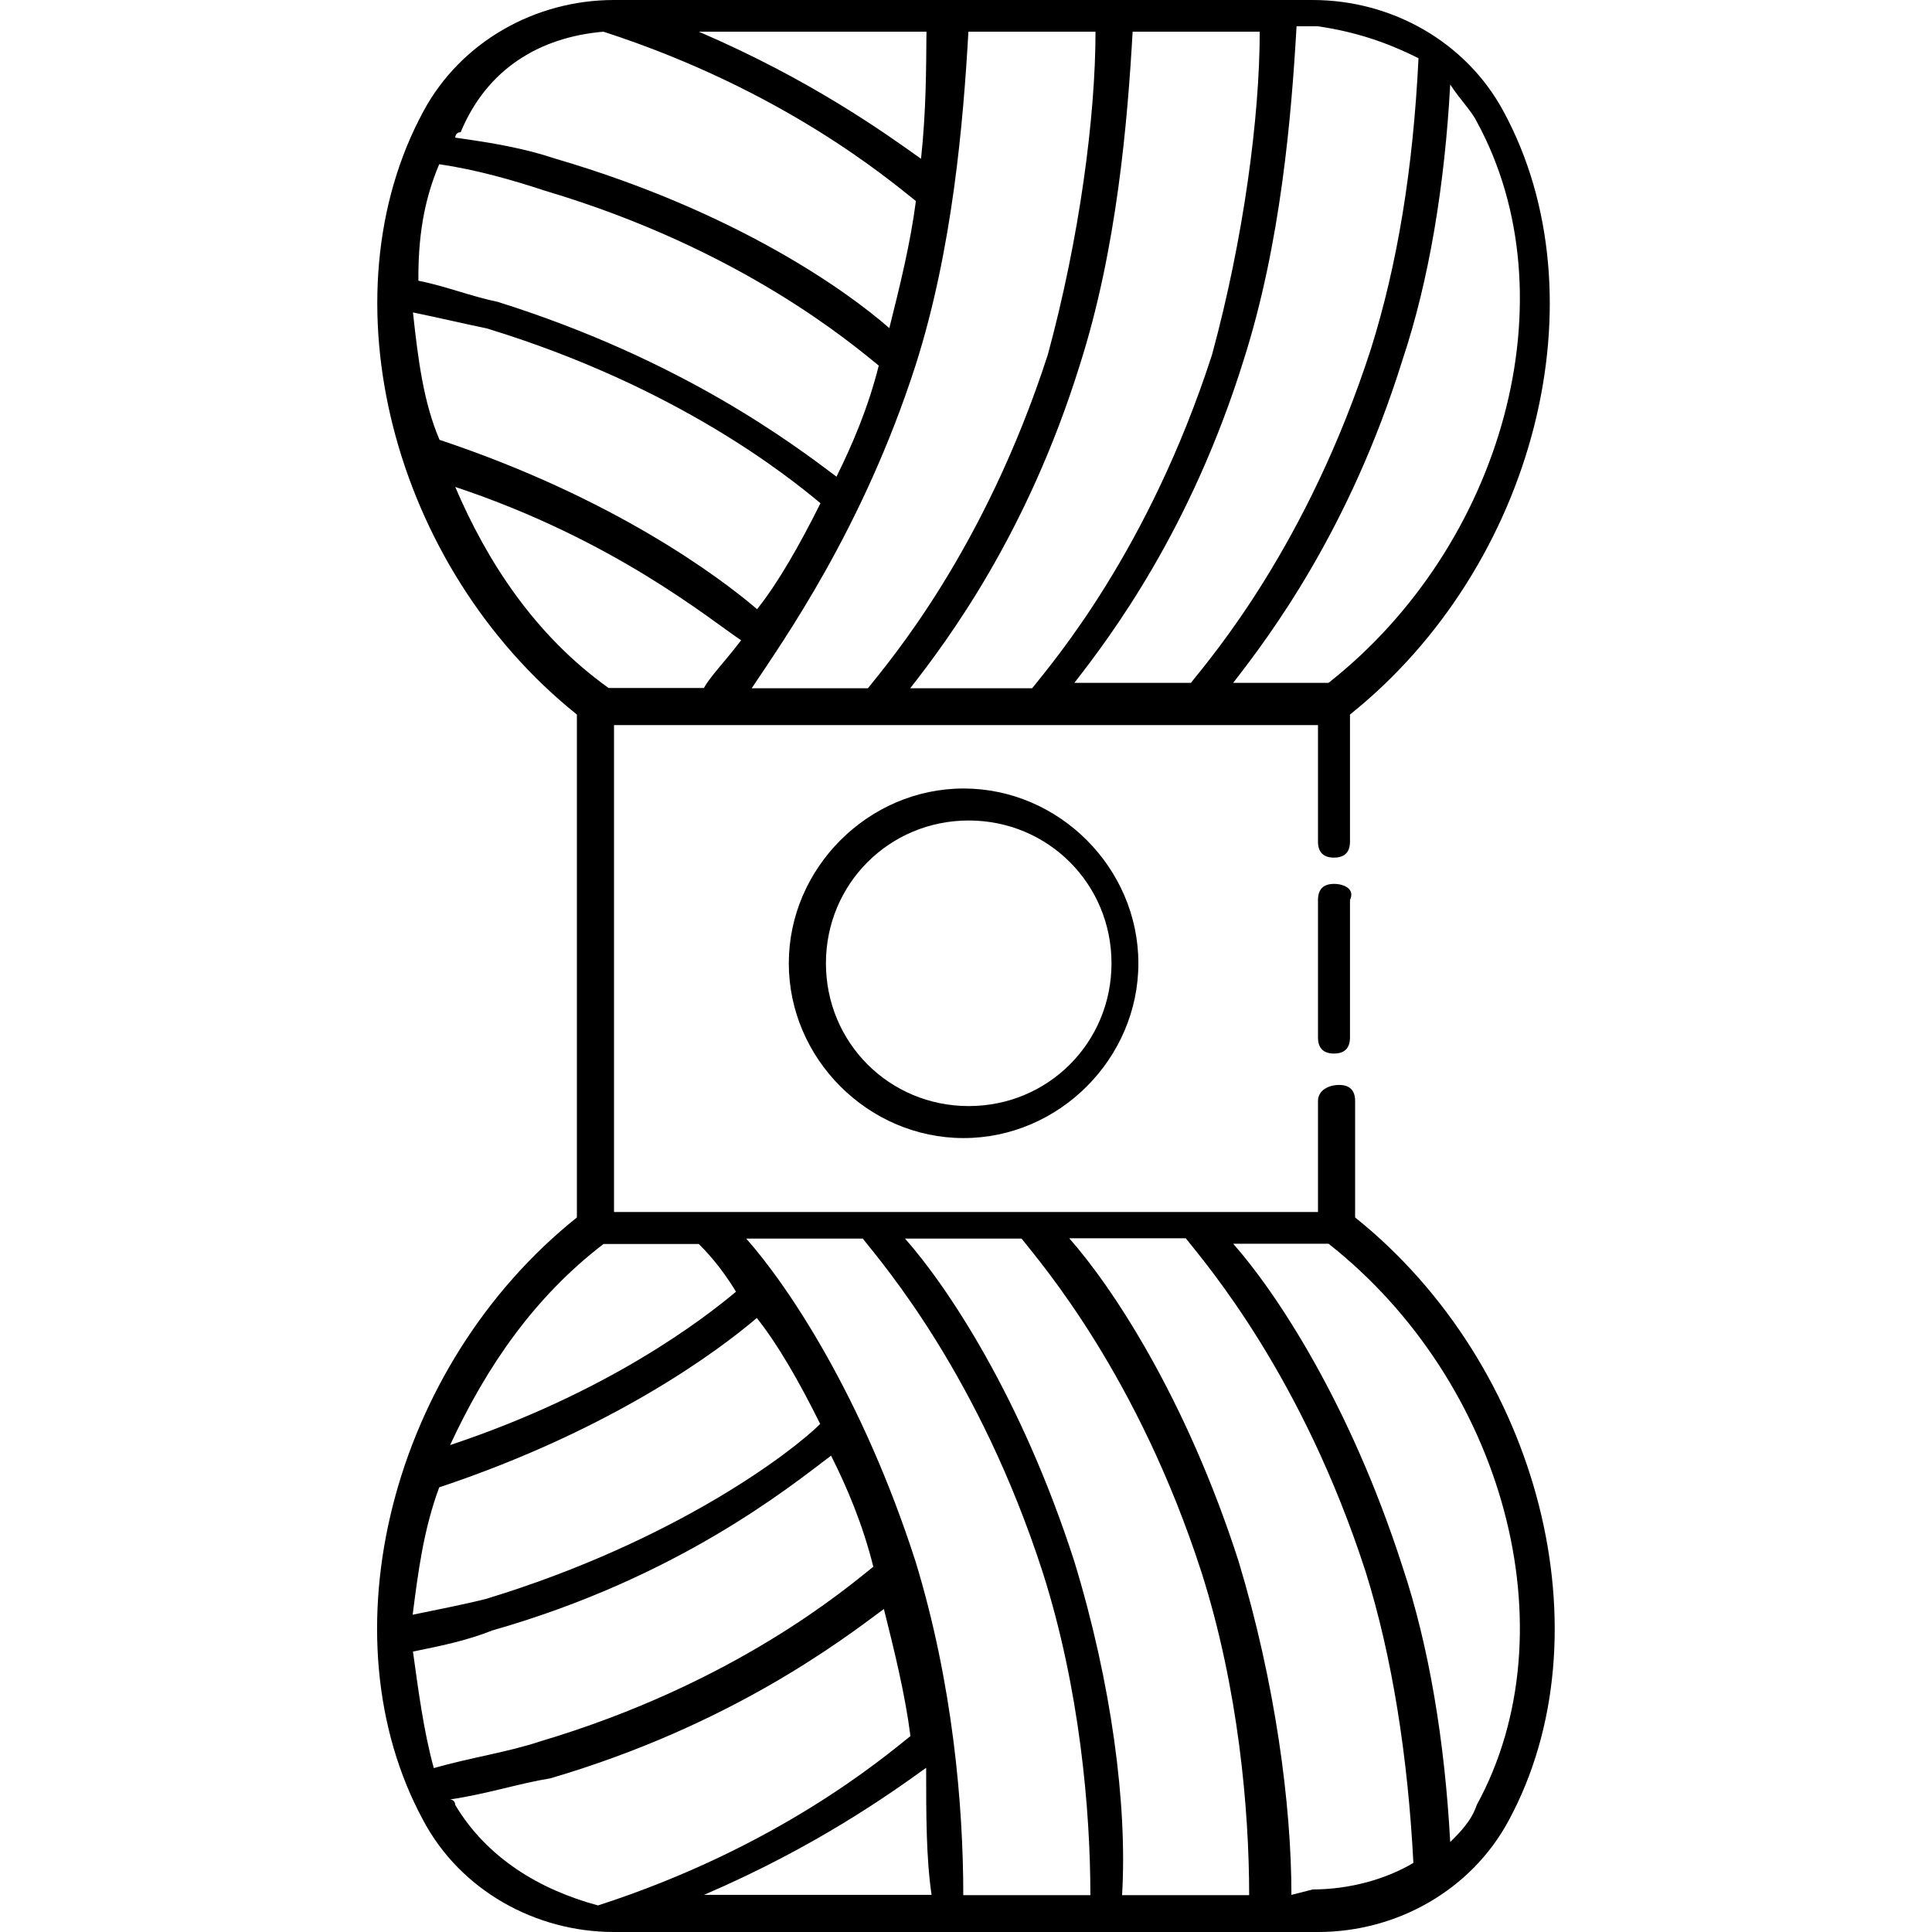 <?xml version="1.0" encoding="utf-8"?>
<!-- Generator: Adobe Illustrator 23.0.2, SVG Export Plug-In . SVG Version: 6.00 Build 0)  -->
<svg version="1.1" id="Layer_1" xmlns="http://www.w3.org/2000/svg" xmlns:xlink="http://www.w3.org/1999/xlink" x="0px" y="0px"
	 viewBox="0 0 64 64" style="enable-background:new 0 0 64 64;" xml:space="preserve">
<g>
	<g>
		<g>
			<g>
				<path d="M44.19,29.28c-0.35,0-0.53,0.18-0.53,0.53v4.56c0,0.35,0.18,0.53,0.53,0.53c0.35,0,0.53-0.18,0.53-0.53v-4.56
					C44.89,29.46,44.54,29.28,44.19,29.28z"/>
				<path d="M26.13,31.91c0,3.16,2.63,5.79,5.79,5.79s5.79-2.63,5.79-5.79s-2.63-5.79-5.79-5.79S26.13,28.76,26.13,31.91
					L26.13,31.91z M36.82,31.91c0,2.63-2.1,4.73-4.73,4.73s-4.73-2.1-4.73-4.73c0-2.63,2.1-4.73,4.73-4.73S36.82,29.28,36.82,31.91
					L36.82,31.91z"/>
				<path d="M44.89,40.33v-3.86c0-0.35-0.18-0.53-0.53-0.53c-0.35,0-0.7,0.18-0.7,0.53v3.68H20.34V24.02h23.32v3.86
					c0,0.35,0.18,0.53,0.53,0.53c0.35,0,0.53-0.18,0.53-0.53v-4.21c6.14-4.91,8.42-13.85,5.08-19.99C48.57,1.4,46.12,0,43.48,0
					H20.34c-2.63,0-5.08,1.4-6.31,3.68c-3.33,6.14-1.05,15.08,5.08,19.99v16.66c-6.14,4.91-8.42,13.85-5.08,19.99
					C15.25,62.6,17.71,64,20.34,64h23.32c2.63,0,5.08-1.4,6.31-3.68C53.3,54.18,51.02,45.24,44.89,40.33L44.89,40.33z M30.86,62.77
					h-7.54c3.68-1.58,6.14-3.33,7.36-4.21C30.68,60.14,30.68,61.55,30.86,62.77z M30.33,51.73c-1.75-5.44-4.21-9.12-5.61-10.7h3.86
					c0.7,0.88,3.86,4.56,5.96,11.05c1.23,3.86,1.58,7.89,1.58,10.7h-4.21C31.91,59.79,31.56,55.76,30.33,51.73z M13.68,54.71
					c0.88-0.18,1.75-0.35,2.63-0.7c6.14-1.75,9.82-4.73,11.22-5.79c0.53,1.05,1.05,2.28,1.4,3.68c-0.88,0.7-4.56,3.86-11.05,5.79
					c-1.05,0.35-2.28,0.53-3.51,0.88C14.03,57.34,13.85,55.93,13.68,54.71L13.68,54.71z M14.55,49.27
					c5.79-1.93,9.29-4.56,10.52-5.61c0.7,0.88,1.4,2.1,2.1,3.51c-0.88,0.88-4.73,3.86-11.05,5.79c-0.7,0.18-1.58,0.35-2.45,0.53
					C13.85,52.08,14.03,50.67,14.55,49.27L14.55,49.27z M35.59,51.73c-1.75-5.44-4.21-9.12-5.61-10.7h3.86
					c0.7,0.88,3.86,4.56,5.96,11.05c1.23,3.86,1.58,7.89,1.58,10.7h-4.21C37.35,59.79,36.82,55.76,35.59,51.73z M13.68,10.35
					c0.88,0.18,1.58,0.35,2.45,0.53c6.31,1.93,9.99,4.91,11.05,5.79c-0.7,1.4-1.4,2.63-2.1,3.51c-1.23-1.05-4.73-3.68-10.52-5.61
					C14.03,13.33,13.85,11.92,13.68,10.35L13.68,10.35z M14.55,5.44c1.23,0.18,2.45,0.53,3.51,0.88c6.49,1.93,10.17,5.08,11.05,5.79
					c-0.35,1.4-0.88,2.63-1.4,3.68c-1.4-1.05-5.08-3.86-11.22-5.79c-0.88-0.18-1.75-0.53-2.63-0.7C13.85,7.89,14.03,6.66,14.55,5.44
					z M30.33,12.1c1.23-3.86,1.58-8.07,1.75-11.05h4.21c0,2.81-0.53,6.84-1.58,10.7c-2.1,6.49-5.26,10.17-5.96,11.05H24.9
					C25.95,21.22,28.58,17.53,30.33,12.1L30.33,12.1z M30.51,5.26c-1.23-0.88-3.68-2.63-7.36-4.21h7.54
					C30.68,2.28,30.68,3.68,30.51,5.26L30.51,5.26z M30.16,22.79c1.23-1.58,3.86-5.08,5.61-10.7C37,8.24,37.35,4.03,37.52,1.05h4.21
					c0,2.81-0.53,6.84-1.58,10.7c-2.1,6.49-5.26,10.17-5.96,11.05H30.16z M48.92,4.03c3.16,5.79,0.88,14.03-4.91,18.59h-3.16
					c1.23-1.58,3.86-5.08,5.61-10.7c0.88-2.63,1.4-5.79,1.58-9.12C48.39,3.33,48.75,3.68,48.92,4.03L48.92,4.03z M46.99,1.93
					c-0.18,3.68-0.7,6.84-1.58,9.64c-2.1,6.49-5.26,10.17-5.96,11.05h-3.86c1.23-1.58,3.86-5.08,5.61-10.7
					c1.23-3.86,1.58-8.07,1.75-11.05h0.7C44.89,1.05,45.94,1.4,46.99,1.93L46.99,1.93z M19.99,1.05c5.96,1.93,9.47,4.91,10.35,5.61
					c-0.18,1.4-0.53,2.81-0.88,4.21c-1.4-1.23-5.08-3.86-11.05-5.61c-1.05-0.35-2.1-0.53-3.33-0.7c0,0,0-0.18,0.18-0.18
					C16.13,2.28,17.88,1.23,19.99,1.05z M15.08,16.13c5.26,1.75,8.42,4.38,9.47,5.08c-0.53,0.7-1.05,1.23-1.23,1.58h-3.16
					C17.71,21.04,16.13,18.59,15.08,16.13L15.08,16.13z M19.99,41.21h3.16c0.18,0.18,0.7,0.7,1.23,1.58
					c-1.05,0.88-4.21,3.33-9.47,5.08C16.13,45.24,17.71,42.96,19.99,41.21L19.99,41.21z M15.08,59.79c0,0,0-0.18-0.18-0.18
					c1.23-0.18,2.28-0.53,3.33-0.7c5.96-1.75,9.64-4.56,11.05-5.61c0.35,1.4,0.7,2.81,0.88,4.21c-0.88,0.7-4.38,3.68-10.35,5.61
					C17.88,62.6,16.13,61.55,15.08,59.79L15.08,59.79z M42.78,62.77c0-2.98-0.53-7.01-1.75-11.05c-1.75-5.44-4.21-9.12-5.61-10.7
					h3.86c0.7,0.88,3.86,4.56,5.96,11.05c0.88,2.81,1.4,6.14,1.58,9.64c-0.88,0.53-2.1,0.88-3.33,0.88L42.78,62.77L42.78,62.77z
					 M48.92,59.79c-0.18,0.53-0.53,0.88-0.88,1.23c-0.18-3.33-0.7-6.49-1.58-9.12c-1.75-5.44-4.21-9.12-5.61-10.7h3.16
					C49.8,45.76,52.08,54.01,48.92,59.79z"/>
			</g>
		</g>
	</g>
</g>
</svg>
